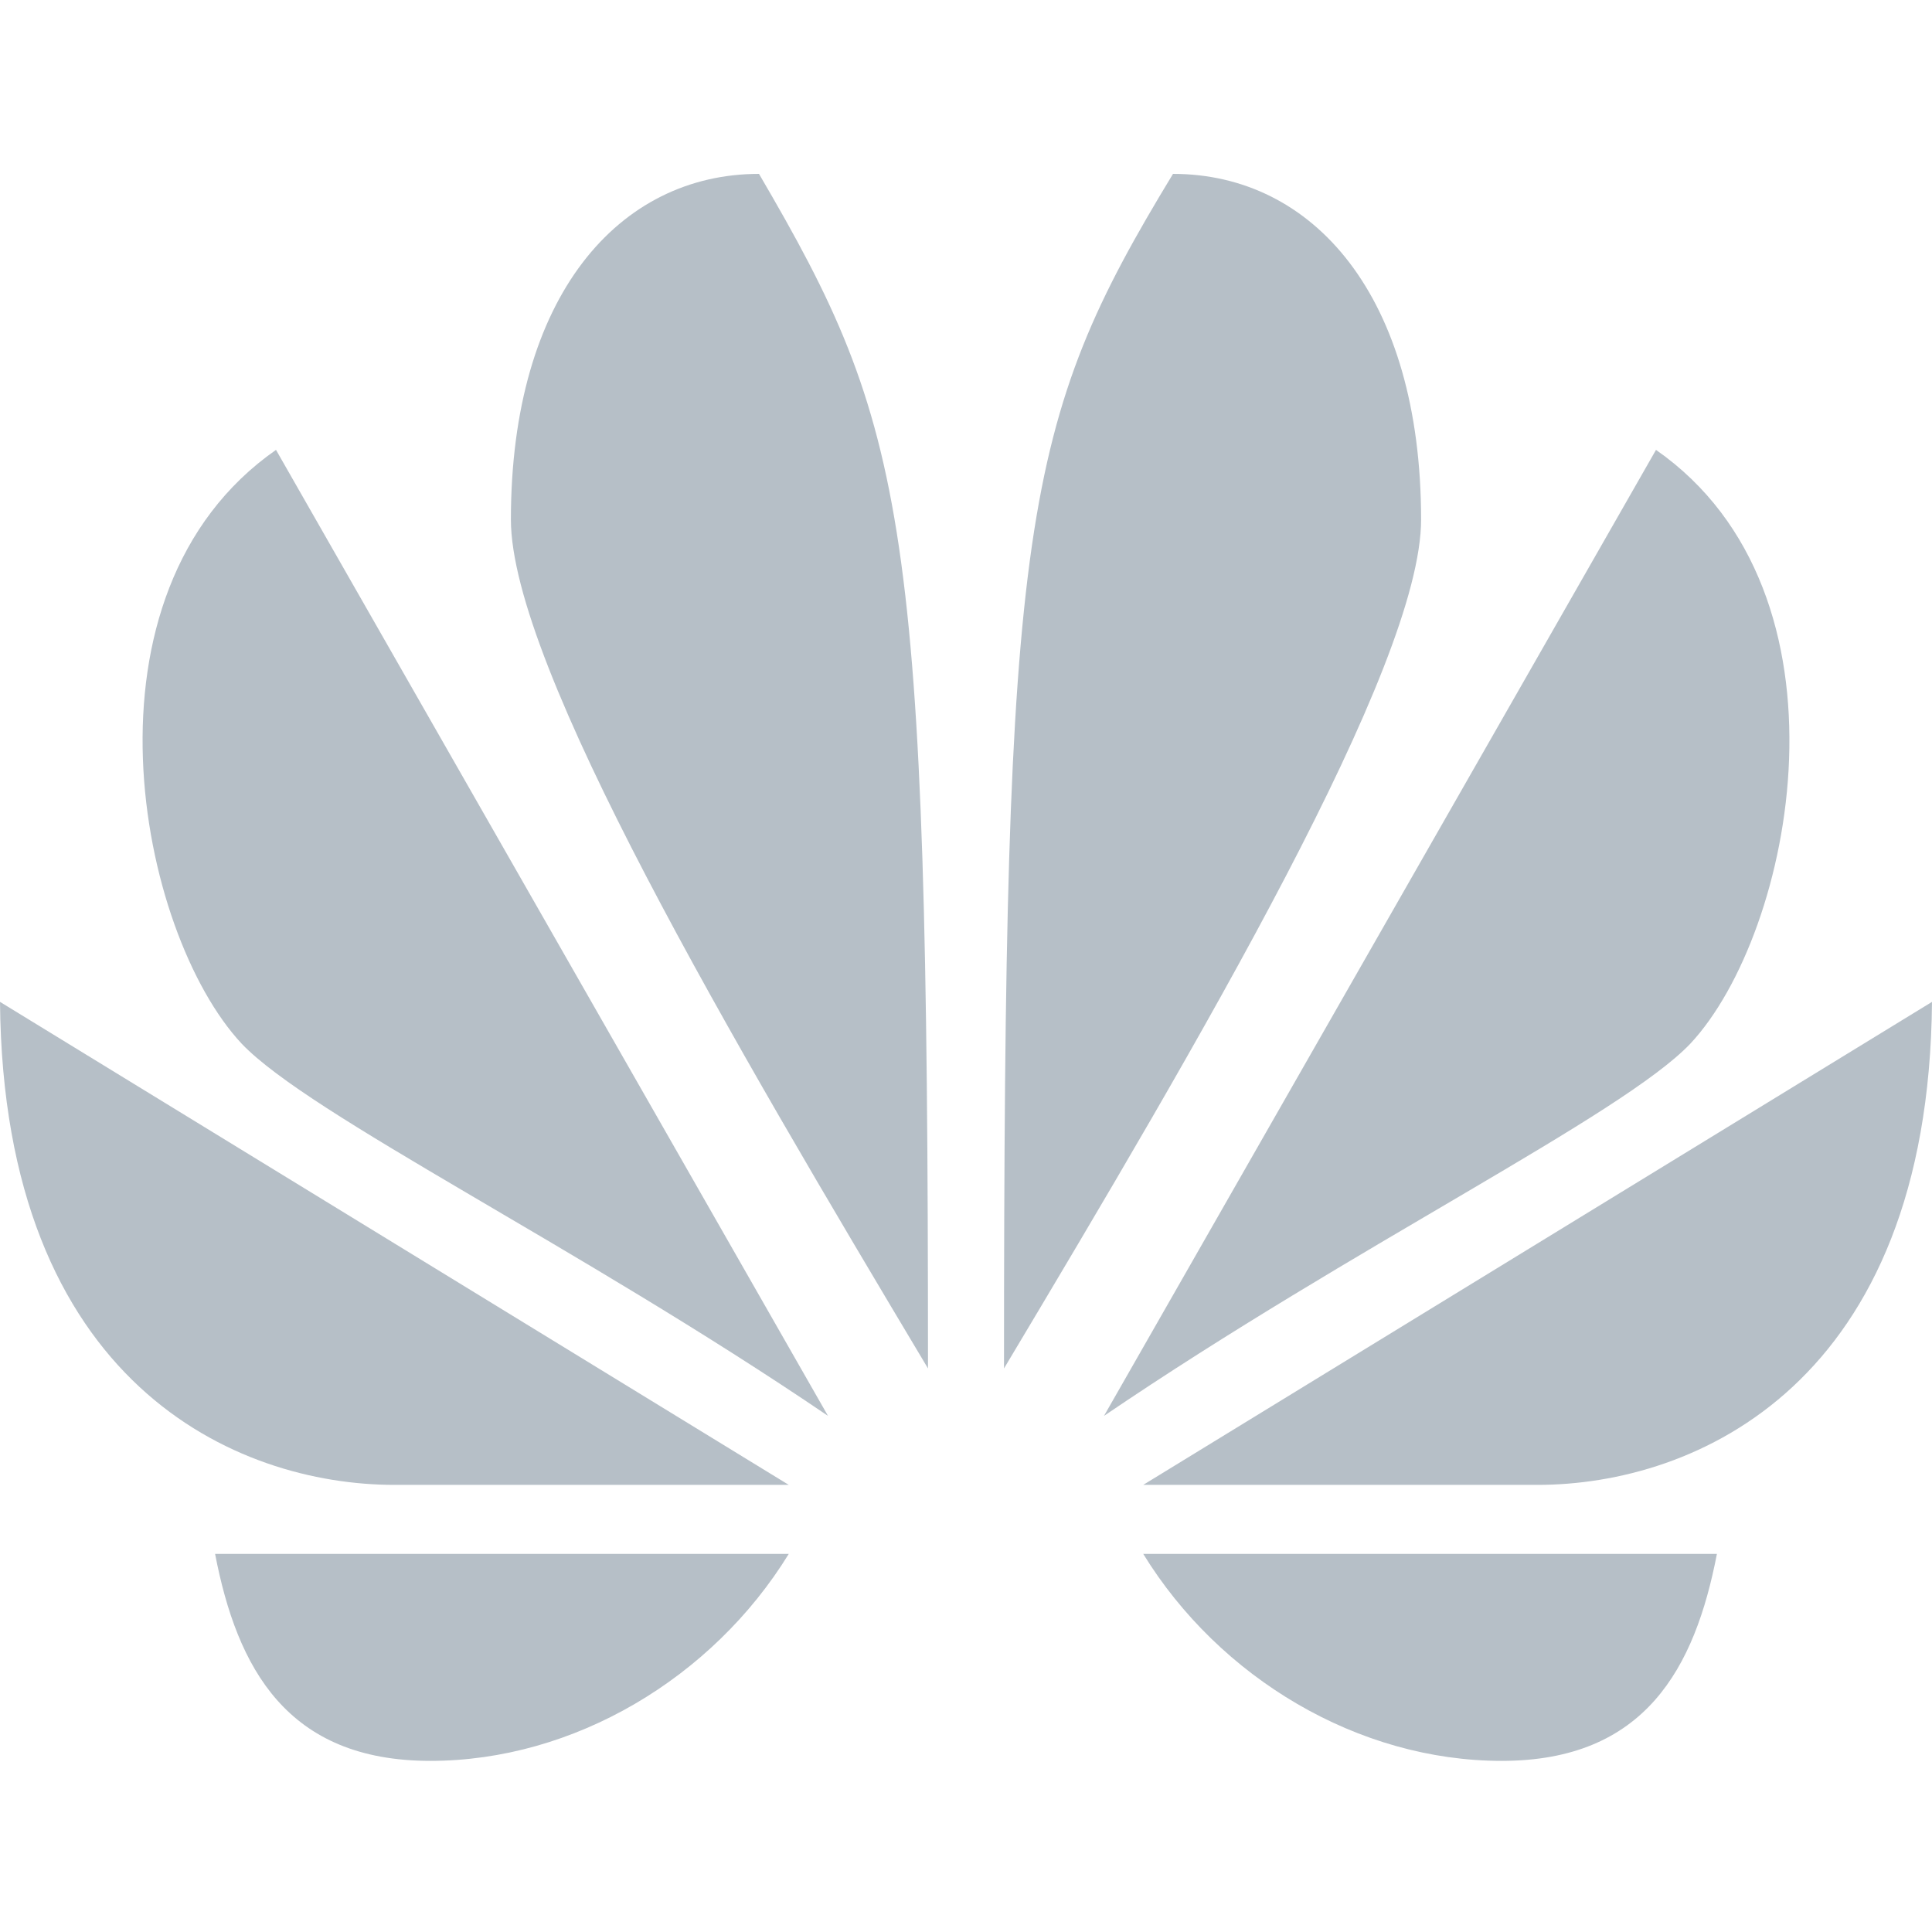 <svg width="500" height="500" viewBox="0 0 500 500" fill="none" xmlns="http://www.w3.org/2000/svg">
<path d="M196.429 45C160.179 45 132.237 76.567 132.22 134.46C132.22 172.264 189.432 269.241 240.165 354.152C240.165 134.295 234.75 110.482 196.429 45ZM303.571 45C264.5 109.357 259.835 134.277 259.835 354.152C310.567 269.241 367.78 172.264 367.78 134.46C367.763 76.549 339.821 45 303.571 45V45ZM71.429 116.429C18.232 153.554 35.73 241.436 62.57 270.133C80.302 288.704 149.107 322.143 214.286 366.429L71.429 116.429ZM428.571 116.429L285.714 366.429C350.893 322.143 419.698 288.704 437.43 270.133C464.269 241.436 481.768 153.554 428.571 116.429V116.429ZM0 259.286C0.857 358.25 61.264 384.286 102.086 384.286H204.136L0 259.286ZM500 259.286L295.864 384.286H397.914C438.736 384.286 499.143 358.25 500 259.286H500ZM55.664 402.143C61.361 431.679 74.238 455.714 111.363 455.714C148.488 455.714 184.386 434.286 204.136 402.143H55.664ZM295.864 402.143C315.614 434.286 351.512 455.714 388.637 455.714C425.762 455.714 438.639 431.679 444.336 402.143H295.864Z" fill="#B6BFC7"/>
</svg>
